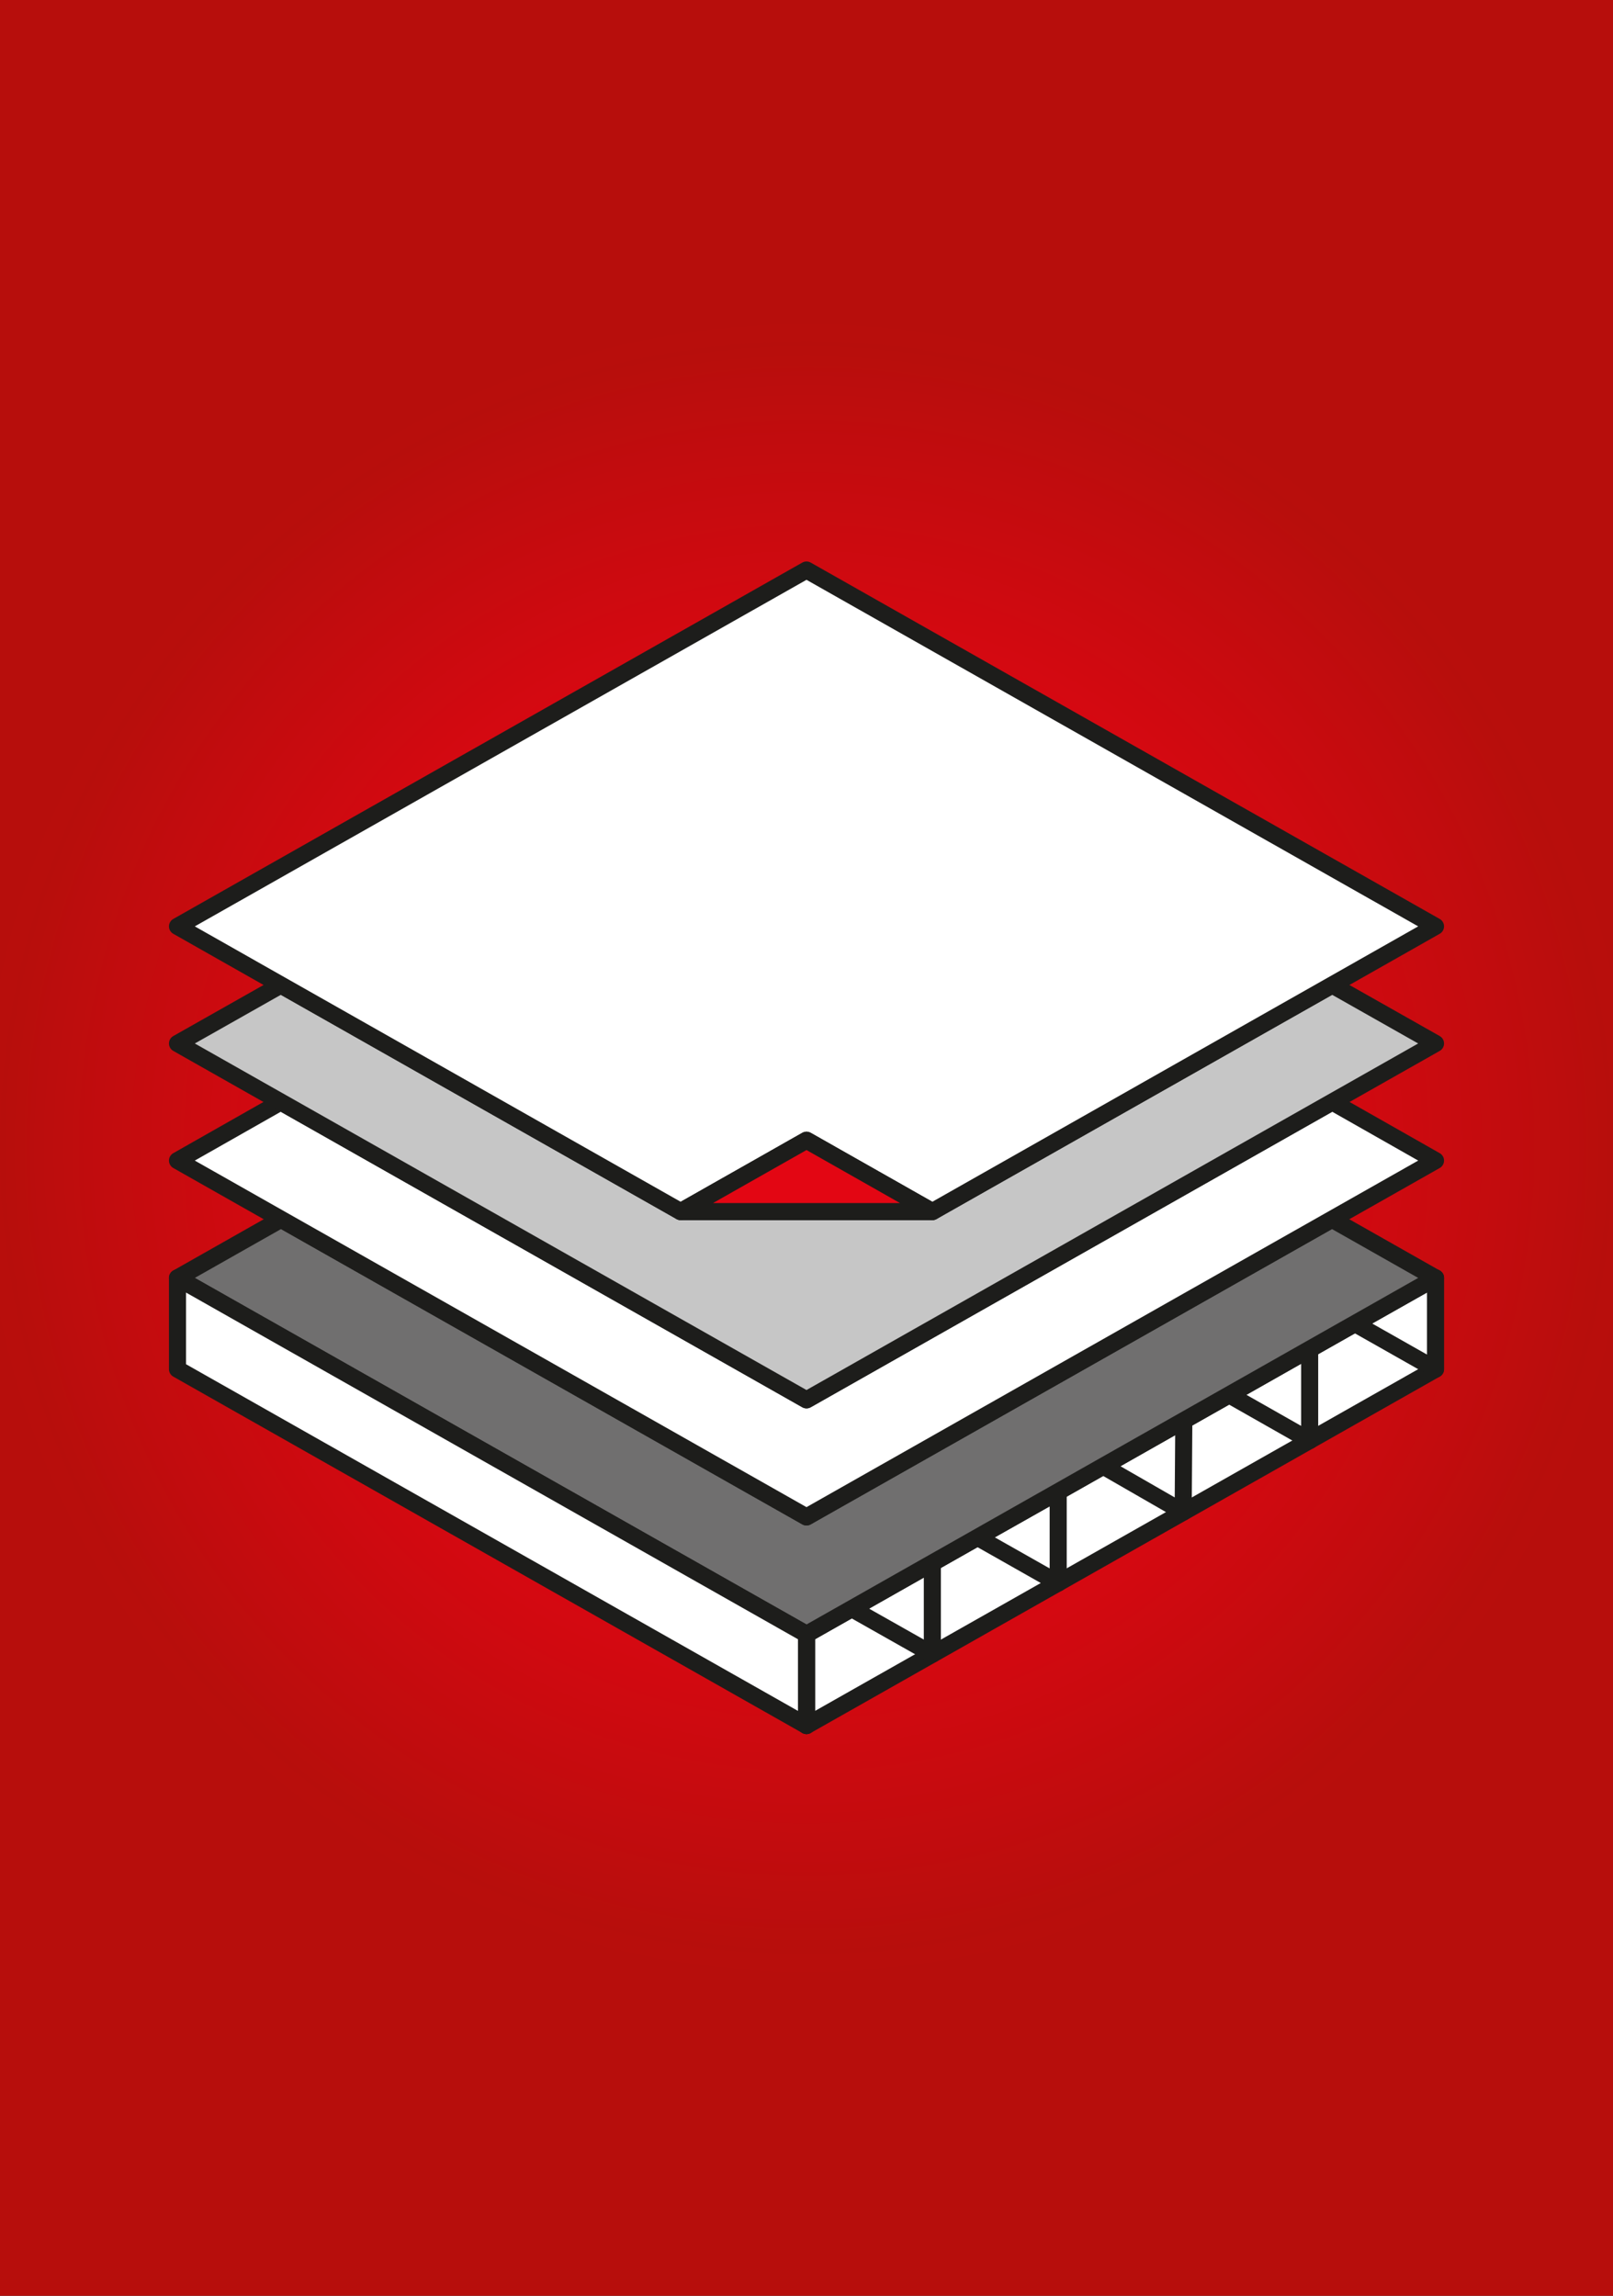 <?xml version="1.0" encoding="UTF-8"?>
<svg xmlns="http://www.w3.org/2000/svg" xmlns:xlink="http://www.w3.org/1999/xlink" viewBox="0 0 73.7 104.88">
  <rect x="0" y="0" width="73.7" height="104.88" fill="#333333" stroke="none"/>
  <defs>
    <style>
      .cls-1 {
        fill: #706f6f;
      }

      .cls-1, .cls-2, .cls-3, .cls-4, .cls-5 {
        stroke: #1d1d1b;
        stroke-linecap: round;
        stroke-linejoin: round;
        stroke-width: .78px;
      }

      .cls-2 {
        fill: #fff;
      }

      .cls-6 {
        fill: url(#radial-gradient);
      }

      .cls-3 {
        fill: none;
      }

      .cls-4 {
        fill: #e30613;
      }

      .cls-5 {
        fill: #c6c6c6;
      }

      .cls-7 {
        fill: url(#New_Gradient_Swatch_1);
      }
    </style>
    <radialGradient id="radial-gradient" cx="36.85" cy="52.44" fx="36.85" fy="52.44" r="45.32" gradientUnits="userSpaceOnUse">
      <stop offset="0" stop-color="#e30613"/>
      <stop offset=".84" stop-color="#b70e0c"/>
    </radialGradient>
    <radialGradient id="New_Gradient_Swatch_1" data-name="New Gradient Swatch 1" cx="36.85" cy="51.94" fx="36.85" fy="51.94" r="36.85" gradientTransform="translate(0 104.38) scale(1 -1)" gradientUnits="userSpaceOnUse">
      <stop offset="0" stop-color="#e30613"/>
      <stop offset=".48" stop-color="#e20613"/>
      <stop offset="1" stop-color="#b70e0c"/>
    </radialGradient>
  </defs>
  <g id="_кнопка" data-name="кнопка">
    <g id="Layer_2" data-name="Layer 2">
      <rect class="cls-6" x="0" width="73.7" height="104.88"/>
    </g>
  </g>
  <g id="_круг" data-name="круг">
    <g id="Layer_9" data-name="Layer 9">
      <circle class="cls-7" cx="36.85" cy="52.44" r="36.85"/>
    </g>
  </g>
  <g id="_Прайм" data-name="Прайм">
    <g id="_5_Прайм" data-name="5_Прайм">
      <g>
        <g>
          <g>
            <polygon class="cls-2" points="36.85 78.83 36.85 74.66 65.59 58.38 65.59 62.55 36.85 78.83"/>
            <polygon class="cls-2" points="50.41 66.98 54.06 69.08 54.09 64.89 50.41 66.98"/>
            <polygon class="cls-2" points="56.16 63.72 59.84 65.81 59.84 61.63 56.16 63.72"/>
            <polygon class="cls-2" points="61.9 60.46 65.59 62.55 65.59 58.38 61.9 60.46"/>
            <polygon class="cls-2" points="44.66 70.23 48.35 72.32 48.35 68.15 44.66 70.23"/>
            <polygon class="cls-2" points="38.92 73.49 42.6 75.57 42.6 71.4 38.92 73.49"/>
            <line class="cls-3" x1="36.85" y1="78.83" x2="36.85" y2="74.66"/>
            <polygon class="cls-1" points="36.85 69.3 12.84 55.7 8.11 58.38 36.85 74.66 65.59 58.38 60.86 55.7 36.85 69.3"/>
            <polygon class="cls-2" points="8.11 62.55 8.11 58.38 36.85 74.66 36.85 78.83 8.11 62.55"/>
          </g>
          <polygon class="cls-2" points="36.85 63.95 12.83 50.34 8.11 53.02 36.85 69.3 65.59 53.02 60.87 50.34 36.85 63.95"/>
          <polygon class="cls-5" points="31.1 55.35 12.83 45 8.11 47.67 36.85 63.95 65.59 47.67 60.87 45 42.6 55.35 31.1 55.35"/>
          <polygon class="cls-2" points="8.11 42.32 31.1 55.35 36.85 52.09 42.6 55.35 65.59 42.32 36.85 26.04 8.11 42.32"/>
        </g>
        <polygon class="cls-4" points="31.1 55.35 36.85 52.09 42.6 55.35 31.1 55.35"/>
      </g>
    </g>
  </g>
</svg>